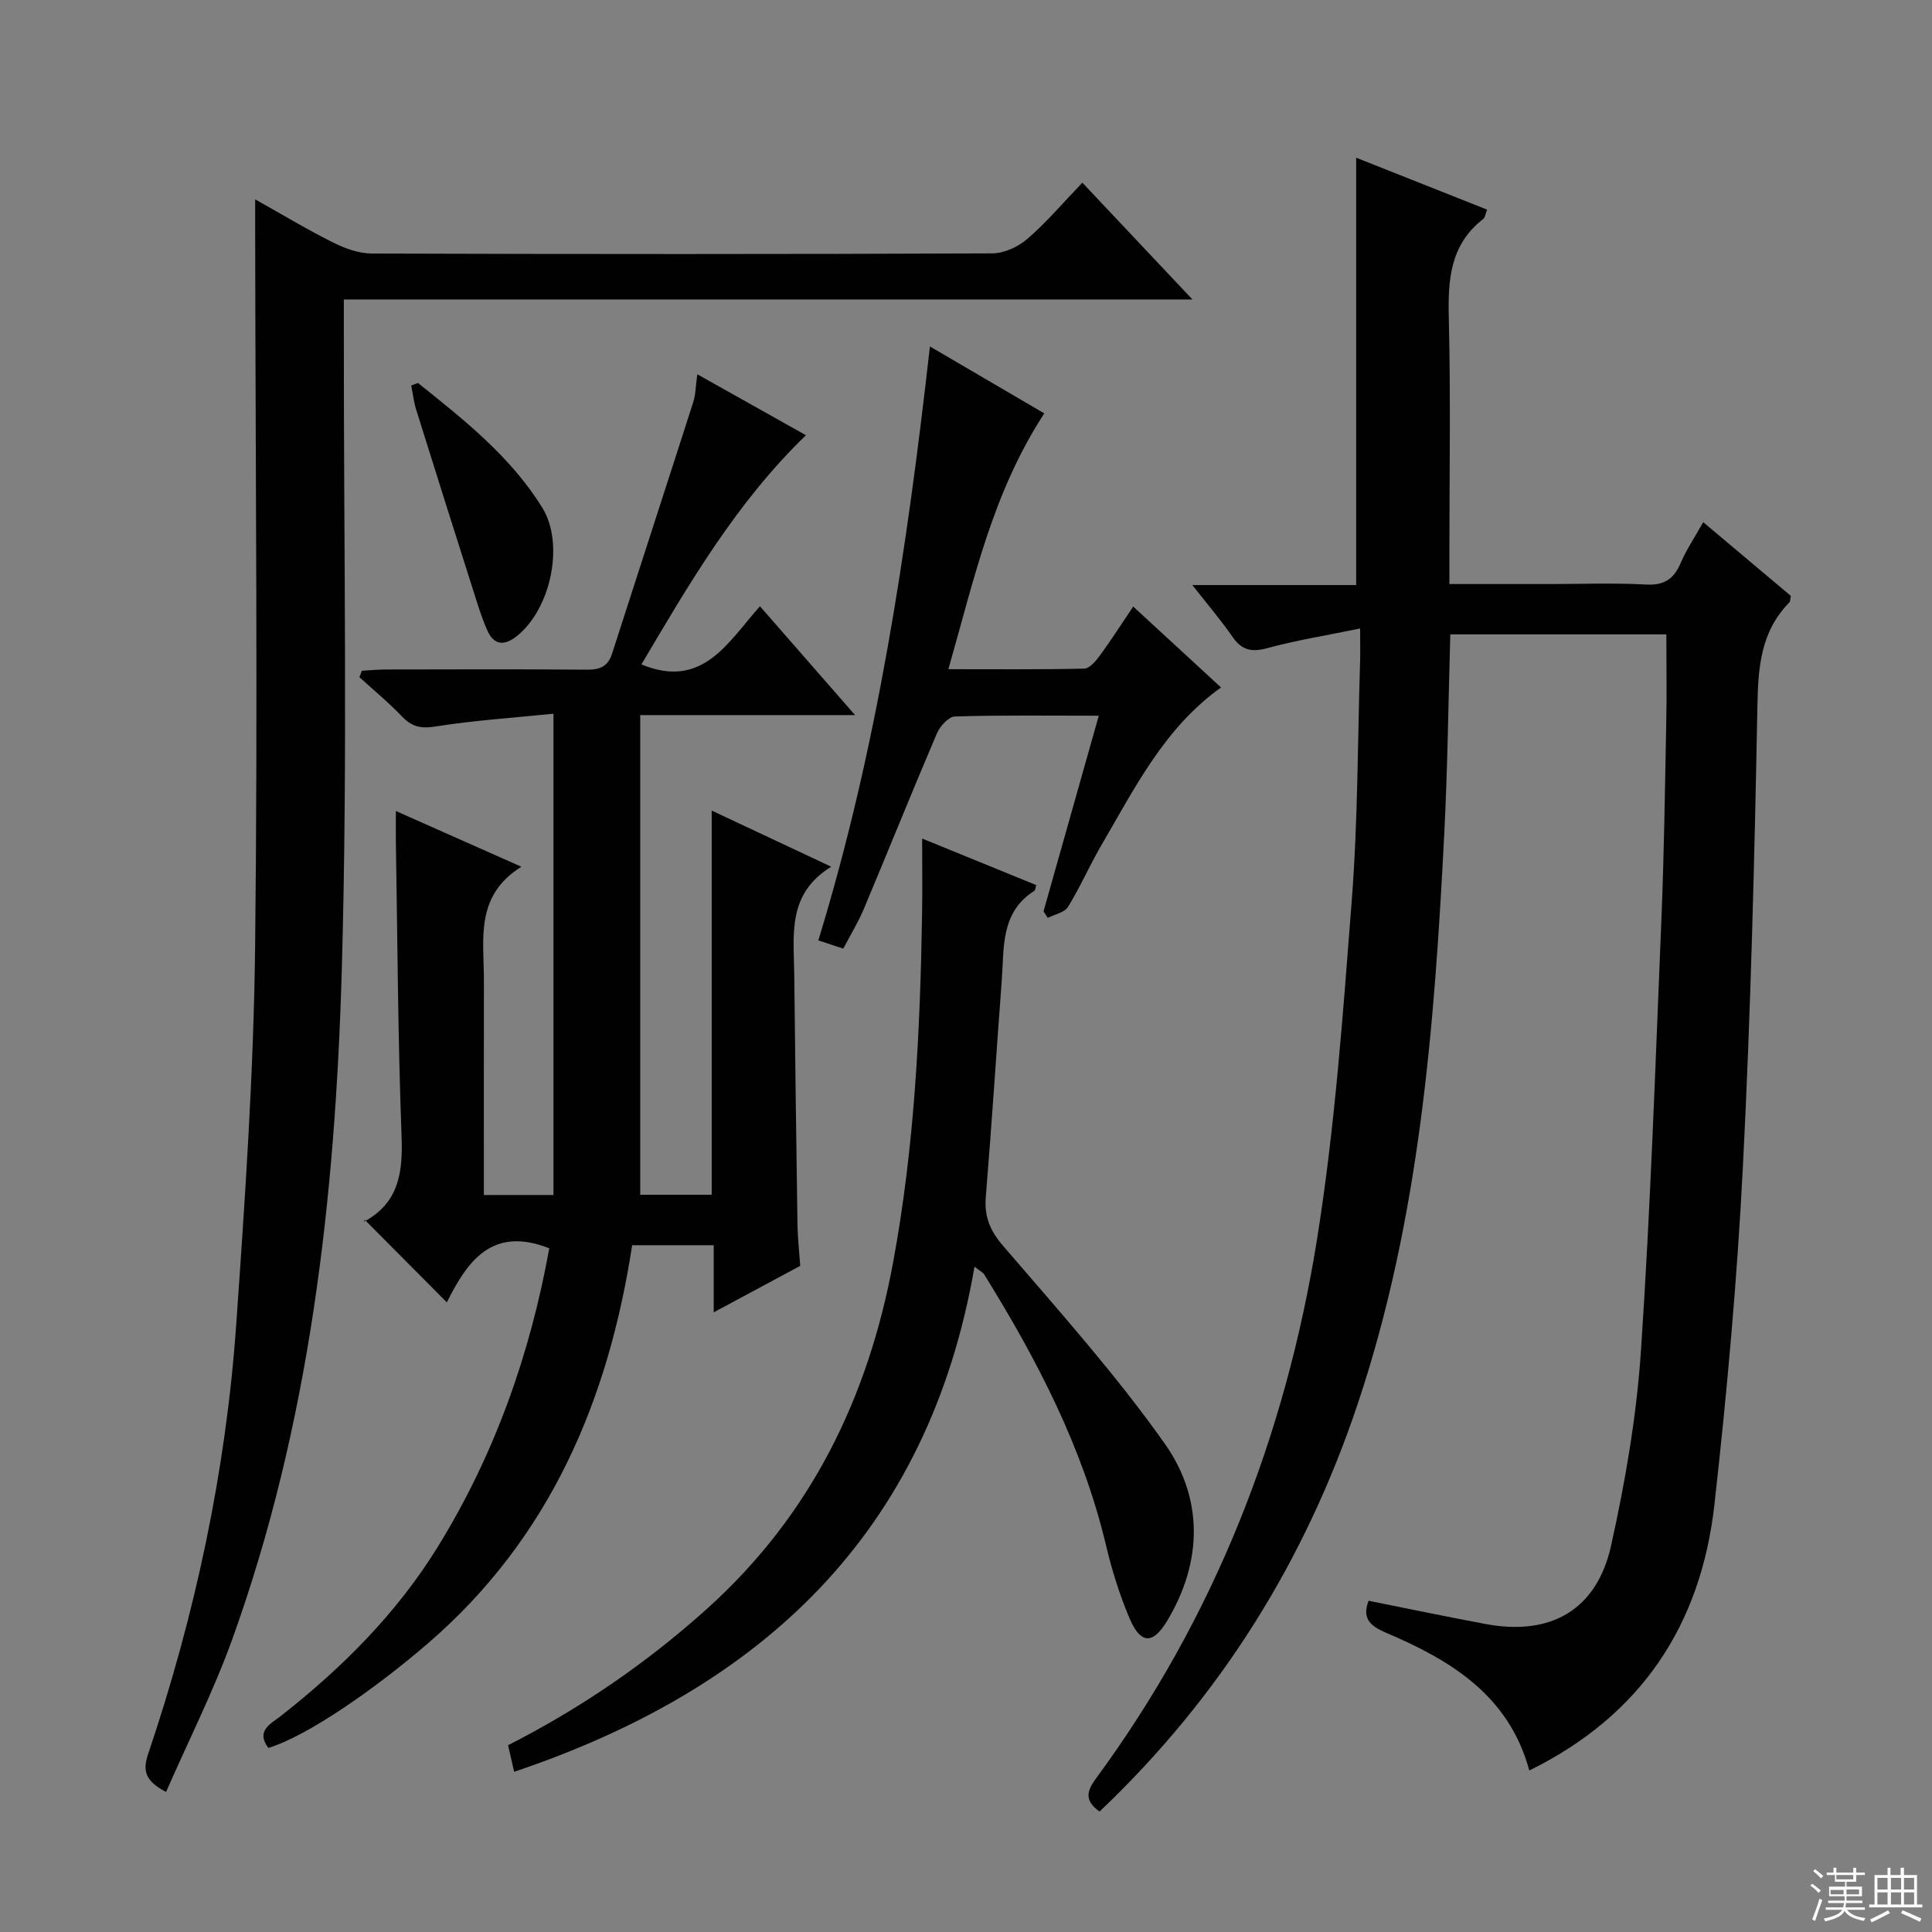 <svg enable-background="new 0 0 400 400" viewBox="0 0 400 400" xmlns="http://www.w3.org/2000/svg"><rect x="0" y="0" width="400" height="400" fill="#808080" stroke="none"/><g fill="#010102"><path d="m227.65 375.06c-3.19-2.27-2.66-4.24-.73-6.86 24.53-33.33 39.21-70.91 45.73-111.46 3.73-23.24 5.4-46.85 7.22-70.35 1.27-16.4 1.21-32.91 1.72-49.36.06-1.8.01-3.61.01-6.91-6.9 1.42-13.17 2.43-19.26 4.08-3.21.87-5.23.43-7.13-2.31-2.44-3.51-5.23-6.78-8.35-10.76h33.92c0-29.62 0-58.77 0-88.48 8.82 3.5 17.86 7.08 27.1 10.75-.32.8-.38 1.61-.81 1.95-6.85 5.32-7.31 12.57-7.11 20.52.4 16.32.12 32.66.12 48.98v6.07h20.69c6.66 0 13.34-.26 19.99.1 3.78.21 5.79-1.13 7.21-4.46 1.16-2.73 2.86-5.23 4.66-8.45 6.23 5.24 12.25 10.31 18.14 15.26-.15.72-.1 1.14-.29 1.34-5.96 6.04-6.48 13.44-6.63 21.53-.6 31.77-1.38 63.54-3 95.27-1.19 23.38-3.29 46.74-5.9 70.01-2.78 24.8-15.06 43.6-38.32 55.04-4.25-15.64-16.37-22.87-29.76-28.56-3.43-1.46-4.84-3.11-3.52-6.58 8.12 1.62 16.2 3.32 24.32 4.83 13.38 2.49 22.94-2.93 25.89-16.25 2.94-13.25 5.27-26.78 6.18-40.31 1.99-29.69 3-59.45 4.23-89.2.56-13.63.74-27.28 1.01-40.93.12-5.95.02-11.91.02-18.22-14.68 0-29.56 0-44.73 0-.4 13.79-.55 27.55-1.25 41.29-2.04 39.88-5.08 79.61-17.87 117.88-10.86 32.51-28.4 60.73-53.5 84.55z"/><path d="m55.56 361.89c-2.66-3.55.49-4.98 2.55-6.59 12.68-9.94 23.97-21.21 32.47-34.95 11.82-19.12 19.18-39.97 23.14-61.9-12.01-4.77-17.09 2.98-21.21 11.19-5.68-5.71-11.12-11.19-17-17.1-.26.91-.27.46-.08.36 7.16-3.9 7.99-10.15 7.71-17.64-.76-20.29-.84-40.6-1.18-60.91-.03-1.95 0-3.9 0-6.44 8.66 3.84 16.81 7.46 25.99 11.54-9.7 6.02-7.75 15.09-7.76 23.59-.03 14.65-.01 29.3-.01 44.37h14.41c0-32.72 0-65.6 0-99.64-8.15.83-16.36 1.36-24.45 2.65-3.07.49-4.91.02-6.96-2.13-2.74-2.87-5.83-5.41-8.77-8.09.17-.44.34-.89.51-1.33 1.69-.09 3.37-.26 5.06-.26 13.83-.02 27.66-.08 41.49.04 2.68.02 4.37-.6 5.24-3.29 5.58-17.38 11.25-34.73 16.82-52.11.5-1.55.49-3.27.84-5.76 7.59 4.26 14.86 8.34 22.49 12.62-14.43 13.95-24.16 30.72-34.06 47.45 12.69 5.26 17.93-4.64 24.54-12.04 6.52 7.46 12.72 14.55 19.69 22.53-15.44 0-29.79 0-44.48 0v99.31h14.8c0-25.97 0-52.16 0-79.54 8.62 4.05 16.18 7.6 24.74 11.62-9.17 5.65-7.74 14.14-7.65 22.21.19 17.31.41 34.62.67 51.92.04 2.65.34 5.29.57 8.51-5.49 2.95-11.26 6.05-17.91 9.62 0-5.09 0-9.3 0-13.89-5.84 0-11.07 0-16.89 0-4.91 32.03-16.95 60.55-42.22 82.38-11.09 9.55-24.97 19.22-33.1 21.7z"/><path d="m34.38 371.01c-4.06-2.16-4.98-4.12-3.73-7.81 9.77-28.9 16.12-58.59 18.26-89.02 1.83-26.03 3.61-52.12 3.91-78.2.57-49.28.07-98.56.01-147.85 0-1.96 0-3.92 0-6.85 5.9 3.3 10.95 6.35 16.22 8.97 2.42 1.21 5.26 2.23 7.92 2.24 42.82.14 85.65.15 128.47-.03 2.47-.01 5.39-1.37 7.3-3.03 4-3.47 7.46-7.56 11.35-11.61 7.62 8.09 14.77 15.67 22.8 24.19-59.12 0-117.08 0-175.7 0v6.5c-.06 44.16.84 88.34-.43 132.46-1.36 47.06-6.59 93.8-22.71 138.53-3.88 10.72-9.06 20.96-13.67 31.51z"/><path d="m106.45 366.83c-.55-2.42-.88-3.86-1.26-5.5 14.98-7.63 28.76-17.04 41.32-28.37 21.42-19.32 33.22-43.64 38.39-71.55 4.44-23.94 5.63-48.17 6.01-72.45.08-4.82.01-9.64.01-15.35 8.23 3.36 15.93 6.5 23.62 9.64-.18.58-.18 1.05-.4 1.19-7.03 4.47-6.23 11.78-6.74 18.59-1.12 14.92-2.07 29.85-3.3 44.76-.34 4.1.85 6.98 3.61 10.19 11.47 13.35 23.27 26.53 33.41 40.87 8.03 11.35 7.9 24.39.56 36.68-2.99 5-5.54 4.9-7.83-.49-2.06-4.86-3.65-9.99-4.87-15.13-4.83-20.32-14.34-38.51-25.23-56.08-.24-.38-.74-.6-1.99-1.58-9.53 55.24-44.02 87.31-95.31 104.58z"/><path d="m216.21 85.59c-10.76 16.47-14.56 34.5-19.86 52.96 9.93 0 19.03.09 28.12-.12 1.11-.03 2.4-1.55 3.22-2.67 2.34-3.19 4.47-6.54 6.93-10.18 6.25 5.75 12.23 11.26 18.18 16.75-11.75 8.39-17.88 20.88-24.81 32.73-2.43 4.16-4.35 8.62-6.88 12.71-.72 1.17-2.75 1.53-4.18 2.27-.29-.45-.59-.9-.88-1.35 3.76-13.31 7.52-26.63 11.44-40.51-10.51 0-20.16-.14-29.8.16-1.3.04-3.09 2.03-3.72 3.51-5.15 12.06-10.04 24.24-15.12 36.33-1.15 2.73-2.72 5.29-4.26 8.22-1.77-.58-3.27-1.08-5.16-1.7 12.22-39.94 18.33-80.73 23.1-122.97 8.14 4.77 15.86 9.28 23.68 13.86z"/><path d="m86.54 79.29c9.53 7.64 19.17 15.21 25.74 25.83 4.64 7.51 1.77 21.02-5.33 26.62-2.5 1.97-4.66 1.88-6.02-1.14-1.15-2.55-1.97-5.26-2.82-7.94-4.01-12.59-7.99-25.19-11.93-37.8-.51-1.63-.7-3.36-1.04-5.05.46-.17.93-.34 1.4-.52z"/></g><path d="m374.8 390.4.4-.4c.7.5 1.3 1 1.8 1.4l-.5.5c-.5-.6-1.1-1.1-1.7-1.5zm1 7.3-.6-.3c.5-1.4 1.1-2.8 1.5-4.3.2.1.4.2.6.3-.5 1.3-1 2.8-1.5 4.3zm-.4-10.3.4-.4c.4.3 1 .8 1.7 1.4l-.5.5c-.4-.5-1-1-1.6-1.5zm2.5.3h1.7v-1h.6v1h3.5v-1h.6v1h1.8v.5h-1.8v1.4h-2v1h3.2v2h-3.2v.9h3.3v.5h-3.4c0 .3-.1.6-.1.9h4v.5h-3.7c.7.9 1.9 1.5 3.8 1.7-.1.2-.2.4-.3.6-2.1-.4-3.5-1.1-4-2.1-.4 1-1.8 1.7-4 2.2-.1-.2-.2-.4-.3-.6 2.1-.4 3.4-1 3.8-1.8h-3.4v-.5h3.6c.1-.3.1-.6.2-.9h-3.3v-.5h3.4c0-.3 0-.6 0-.9h-3.2v-2h3.3v-1h-2.1v-1.4h-1.7v-.5zm1.1 3.5v1h2.7c0-.3 0-.4 0-.4 0-.1 0-.2 0-.2 0-.1 0-.2 0-.3h-2.7zm1.2-3v.9h3.5v-.9zm4.7 3h-2.6v.6.4h2.6z" fill="#fbfcfa"/><path d="m393.6 386.7h.6v1.5h2.7v6.1h1.1v.6h-11v-.6h1.1v-6.1h2.7v-1.5h.6v1.5h2.1v-1.5zm-2.7 8.8.4.6c-1.2.6-2.5 1.3-3.8 1.9-.1-.2-.2-.4-.3-.6 1.2-.6 2.5-1.2 3.7-1.9zm-2.2-6.7v2.4h2.1v-2.4zm0 3v2.5h2.1v-2.5zm2.8-3v2.4h2.1v-2.4zm0 3v2.5h2.1v-2.5zm6 6.1c-1.4-.7-2.7-1.3-3.9-1.8l.3-.6c1.5.6 2.7 1.2 3.9 1.7zm-1.2-9.1h-2.1v2.4h2.1zm-2.1 3v2.5h2.1v-2.5z" fill="#fbfcfa"/></svg>